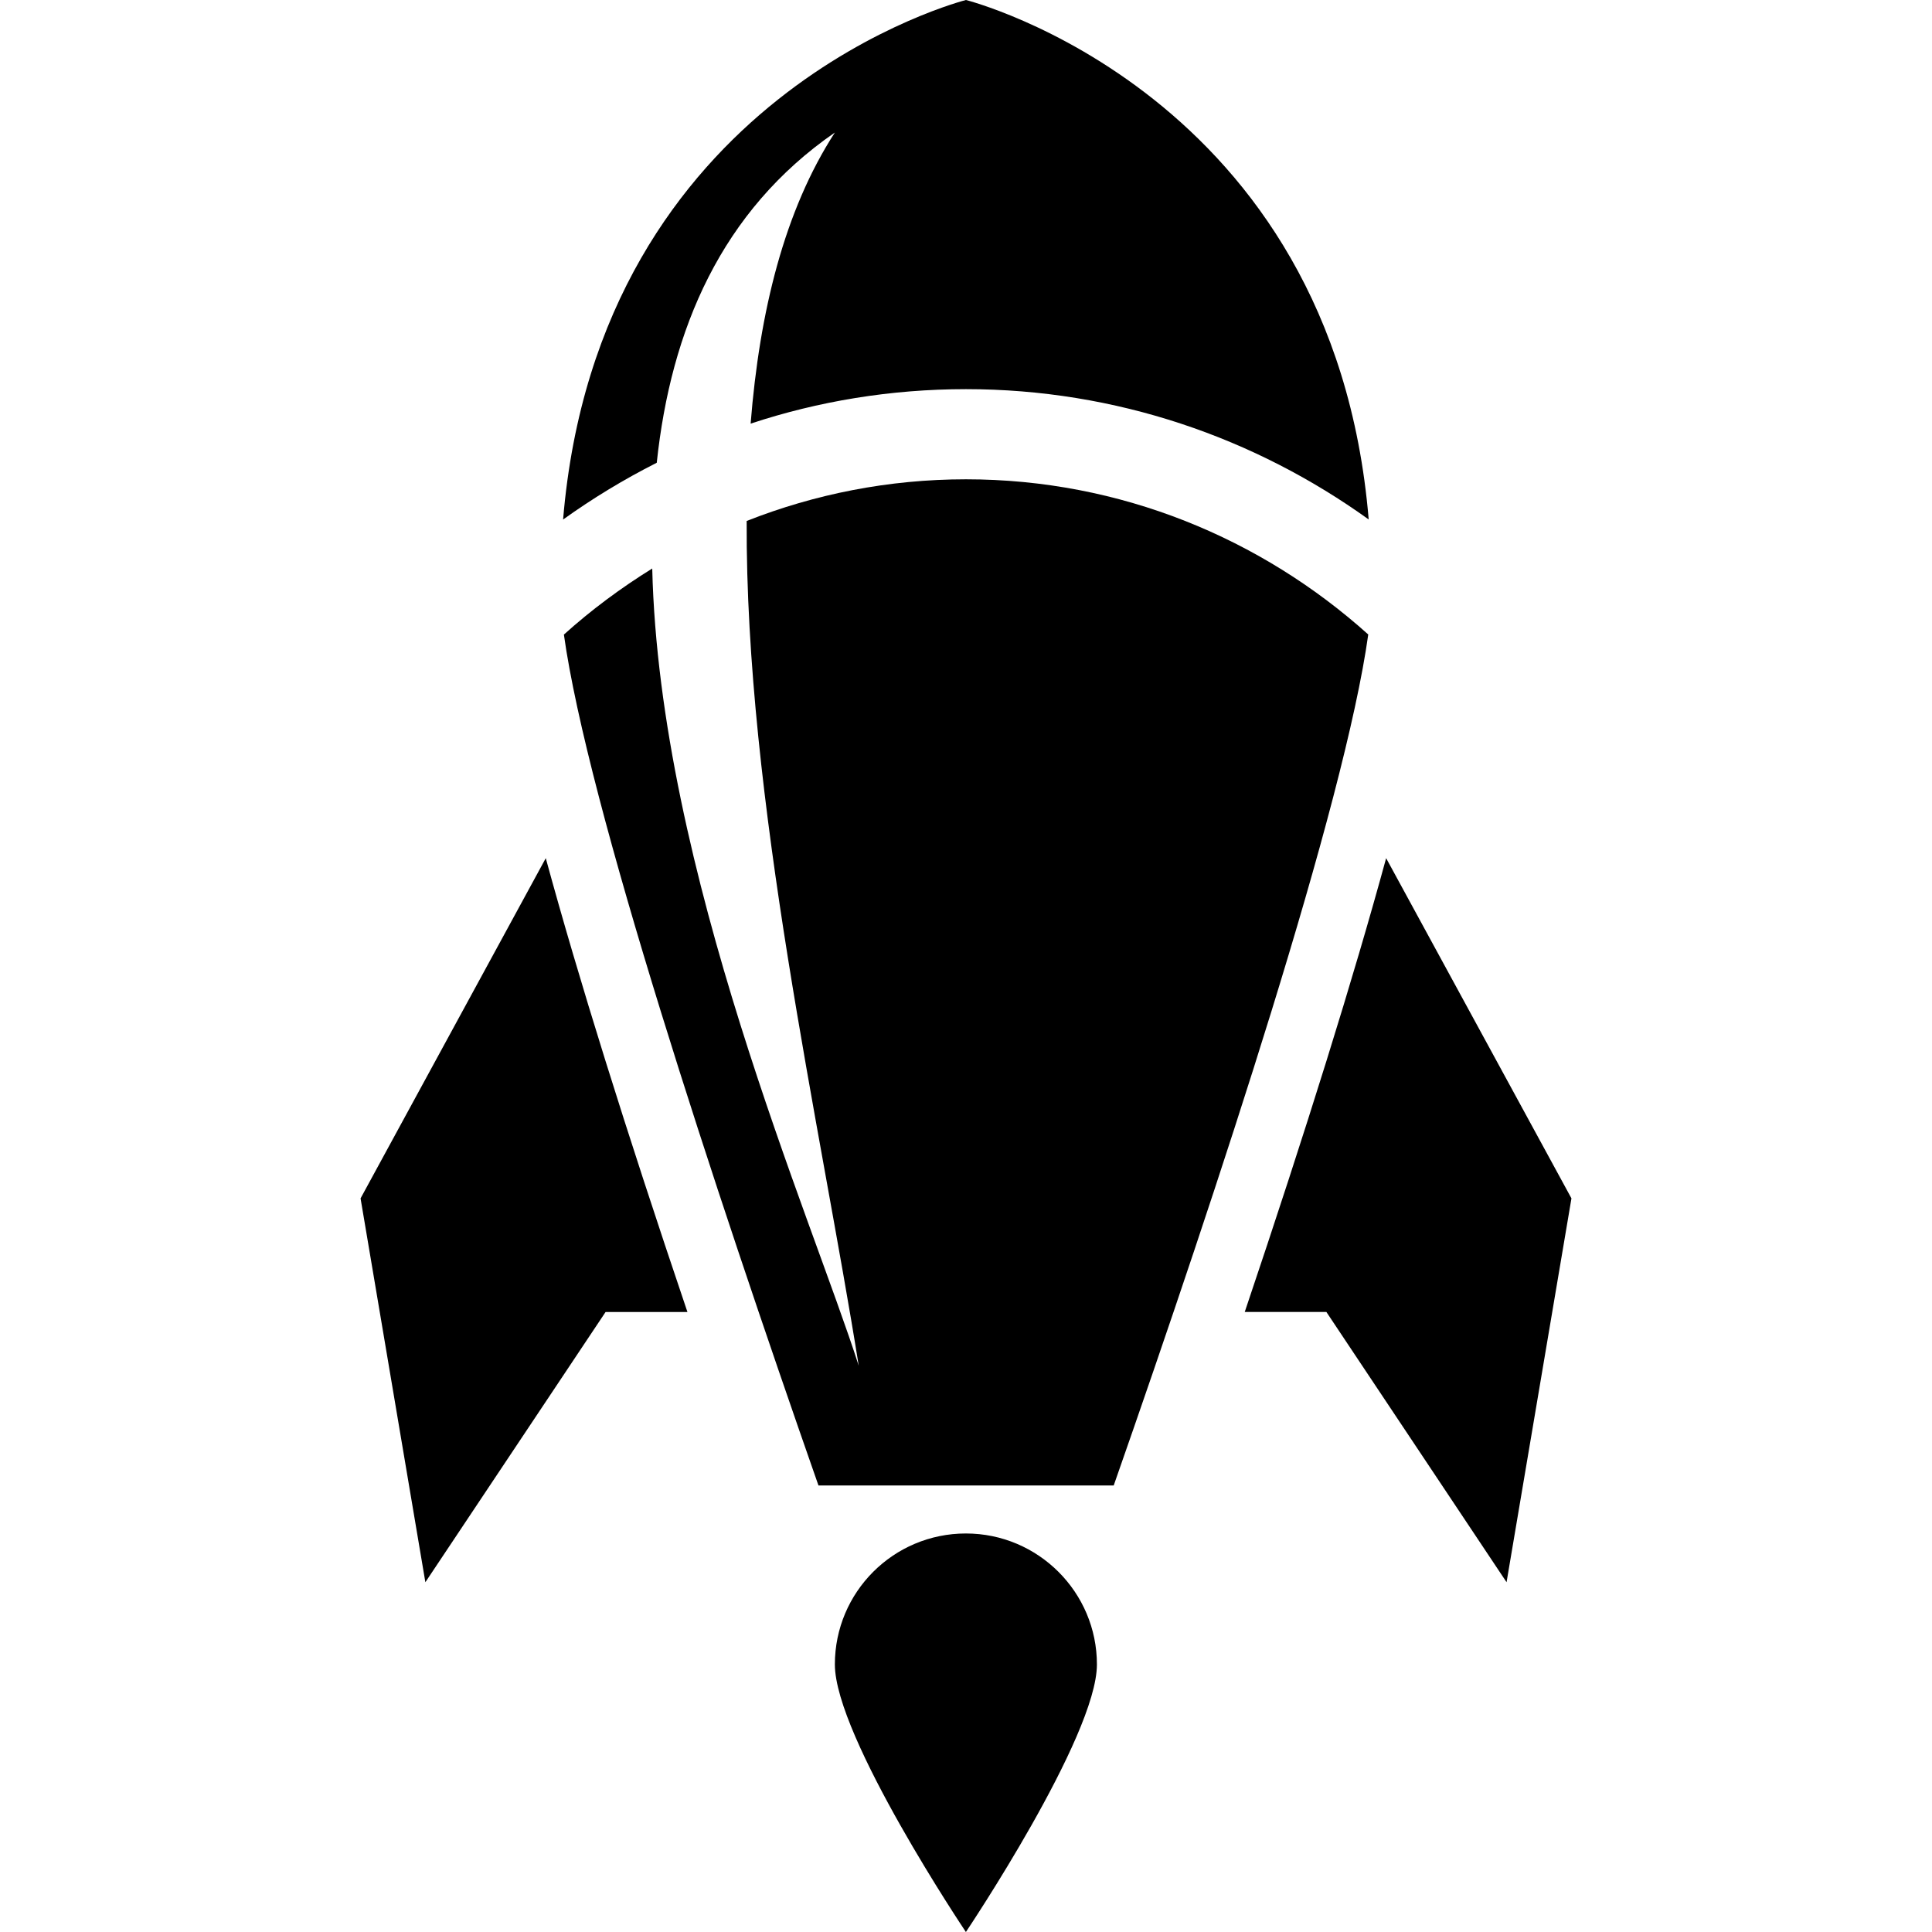 <?xml version="1.0" encoding="iso-8859-1"?>
<!-- Uploaded to: SVG Repo, www.svgrepo.com, Generator: SVG Repo Mixer Tools -->
<!DOCTYPE svg PUBLIC "-//W3C//DTD SVG 1.1//EN" "http://www.w3.org/Graphics/SVG/1.1/DTD/svg11.dtd">
<svg fill="#000000" version="1.1" id="Capa_1" xmlns="http://www.w3.org/2000/svg" xmlns:xlink="http://www.w3.org/1999/xlink" 
	 width="800px" height="800px" viewBox="0 0 194.49 194.49"
	 xml:space="preserve">
<g>
	<g>
		<path d="M36.297,120.638l6.524,38.64l18.142-27.203h8.239c-6.275-18.55-10.994-33.706-14.26-45.684L36.297,120.638z"/>
		<path d="M139.539,86.39c-3.267,11.97-7.979,27.134-14.234,45.684h8.219l18.138,27.203l6.532-38.64L139.539,86.39z"/>
		<path d="M97.234,154.372c-7.296,0-13.19,5.903-13.19,13.185c0,7.27,13.19,26.934,13.19,26.934s13.19-19.652,13.19-26.934
			C110.425,160.287,104.51,154.372,97.234,154.372z"/>
		<path d="M97.24,48.25c-7.796,0-15.229,1.495-22.075,4.194c-0.126,28.042,7.46,61.049,11.281,85.045
			c-4.803-15.039-20.06-49.854-20.787-80.258c-3.156,1.956-6.141,4.17-8.893,6.65c2.382,17.058,15.072,55.499,25.627,85.659h29.721
			c10.568-30.172,23.248-68.615,25.624-85.667C126.976,54.202,112.793,48.25,97.24,48.25z"/>
		<path d="M84.044,13.341c-5.072,7.834-7.582,17.991-8.48,29.304c6.817-2.254,14.11-3.47,21.676-3.47
			c15.124,0,29.105,4.899,40.543,13.118C134.196,9.311,97.24,0,97.24,0S60.266,9.319,56.685,52.301
			c2.976-2.136,6.133-4.051,9.429-5.717C67.541,33.161,72.604,21.243,84.044,13.341z"/>
	</g>
</g>
</svg>